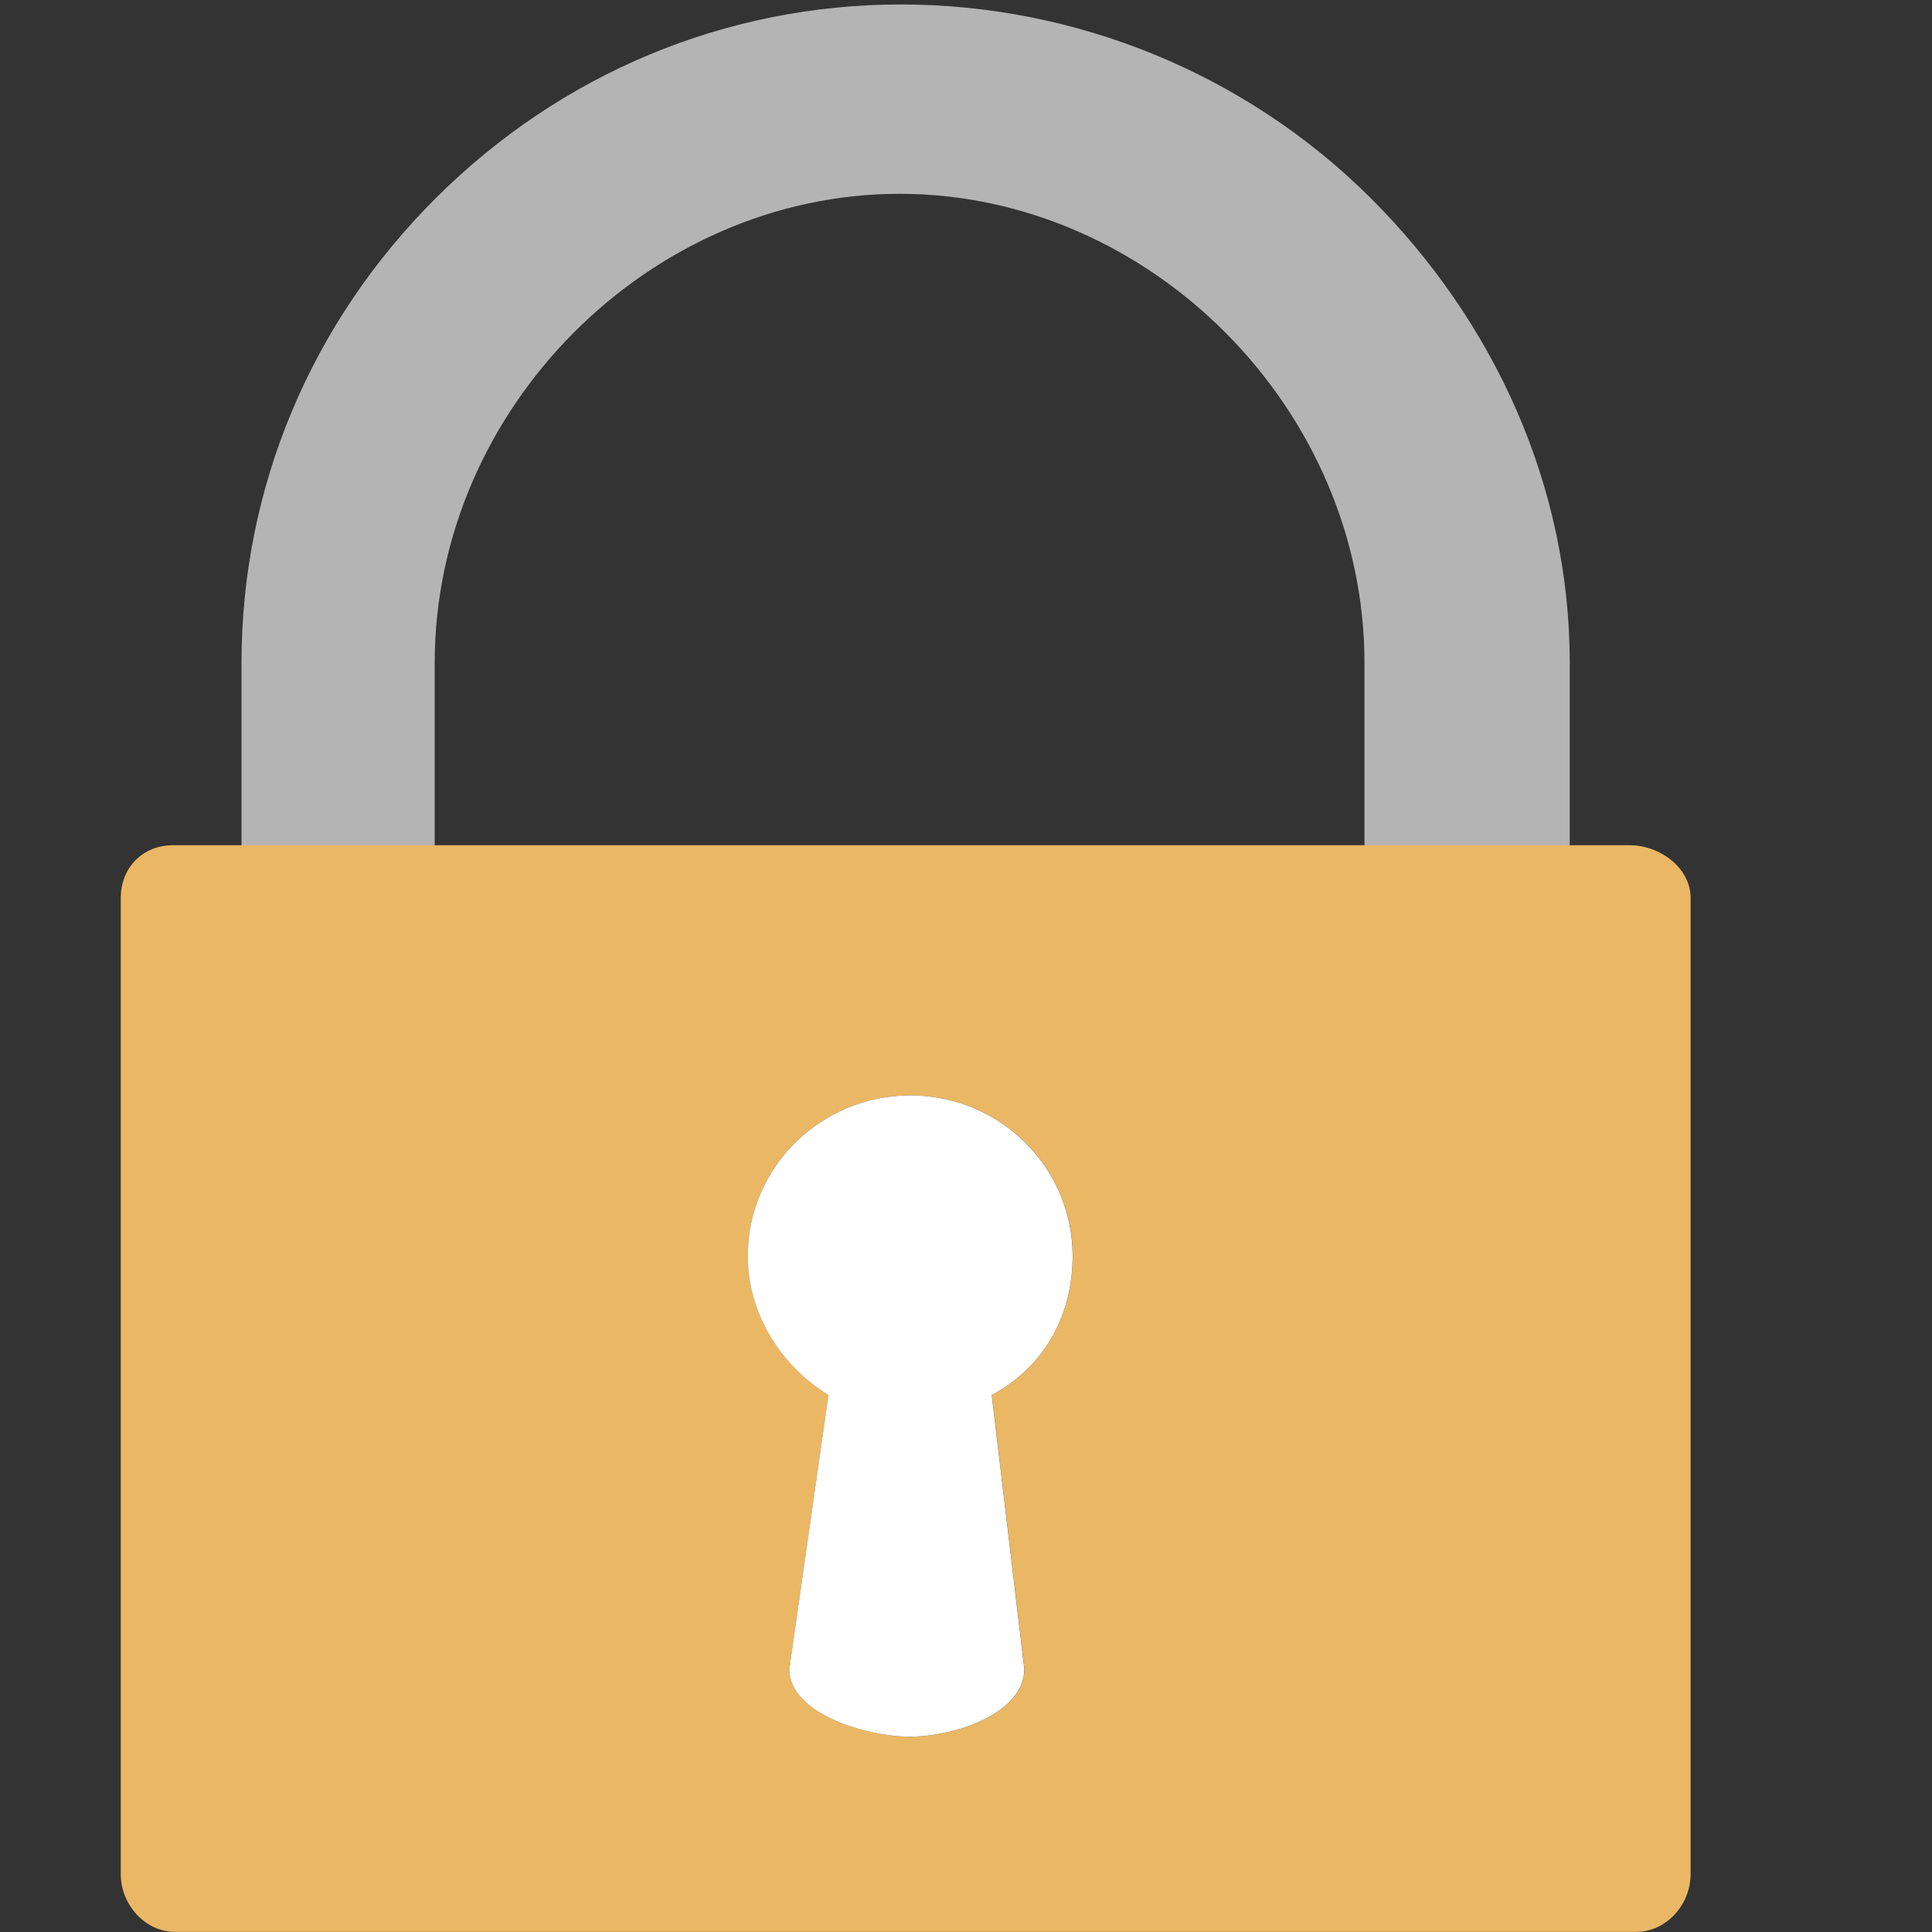 <?xml version="1.0" encoding="UTF-8"?>
<!DOCTYPE svg PUBLIC "-//W3C//DTD SVG 1.1//EN" "http://www.w3.org/Graphics/SVG/1.1/DTD/svg11.dtd">
<svg version="1.1" id="Layer_1" xmlns="http://www.w3.org/2000/svg" xmlns:xlink="http://www.w3.org/1999/xlink" x="0px" y="0px" width="16px" height="16px" viewBox="0 0 16 16" enable-background="new 0 0 16 16" xml:space="preserve">
  <rect x="0" y="0" width="16" height="16" fill="#333333" stroke="none"/>
  <g id="icon">
    <path d="M11.3,7.7V5.49c0,-2.106,-1.779,-3.885,-3.85,-3.885S3.6,3.384,3.6,5.49V7.7H2V5.49c0,-1.451,0.574,-2.82,1.614,-3.854C4.65,0.605,6.016,0.037,7.46,0.037c1.443,0,2.85,0.568,3.886,1.598C12.386,2.67,13,4.039,13,5.49V7.7H11.3z" fill="#B4B4B5"/>
    <path d="M13.497,7H1.431C1.183,7,1,7.185,1,7.436v8.085c0,0.251,0.201,0.478,0.449,0.478h12.103c0.248,0,0.449,-0.227,0.449,-0.478V7.436C14,7.185,13.745,7,13.497,7zM8.214,11.553l0.27,2.27c0,0.366,-0.577,0.559,-0.946,0.559c-0.369,0,-1,-0.193,-1,-0.559l0.324,-2.27c-0.379,-0.23,-0.668,-0.659,-0.668,-1.151c0,-0.735,0.604,-1.33,1.346,-1.33c0.742,0,1.344,0.596,1.344,1.33C8.883,10.894,8.646,11.323,8.214,11.553z" fill="#EAB765"/>
    <path d="M8.883,10.402c0,-0.735,-0.602,-1.33,-1.344,-1.33s-1.346,0.596,-1.346,1.33c0,0.492,0.289,0.921,0.668,1.151l-0.324,2.27c0,0.366,0.631,0.559,1,0.559c0.369,0,0.946,-0.193,0.946,-0.559l-0.27,-2.27C8.646,11.323,8.883,10.894,8.883,10.402z" fill="#FFFFFF"/>
  </g>
</svg>
